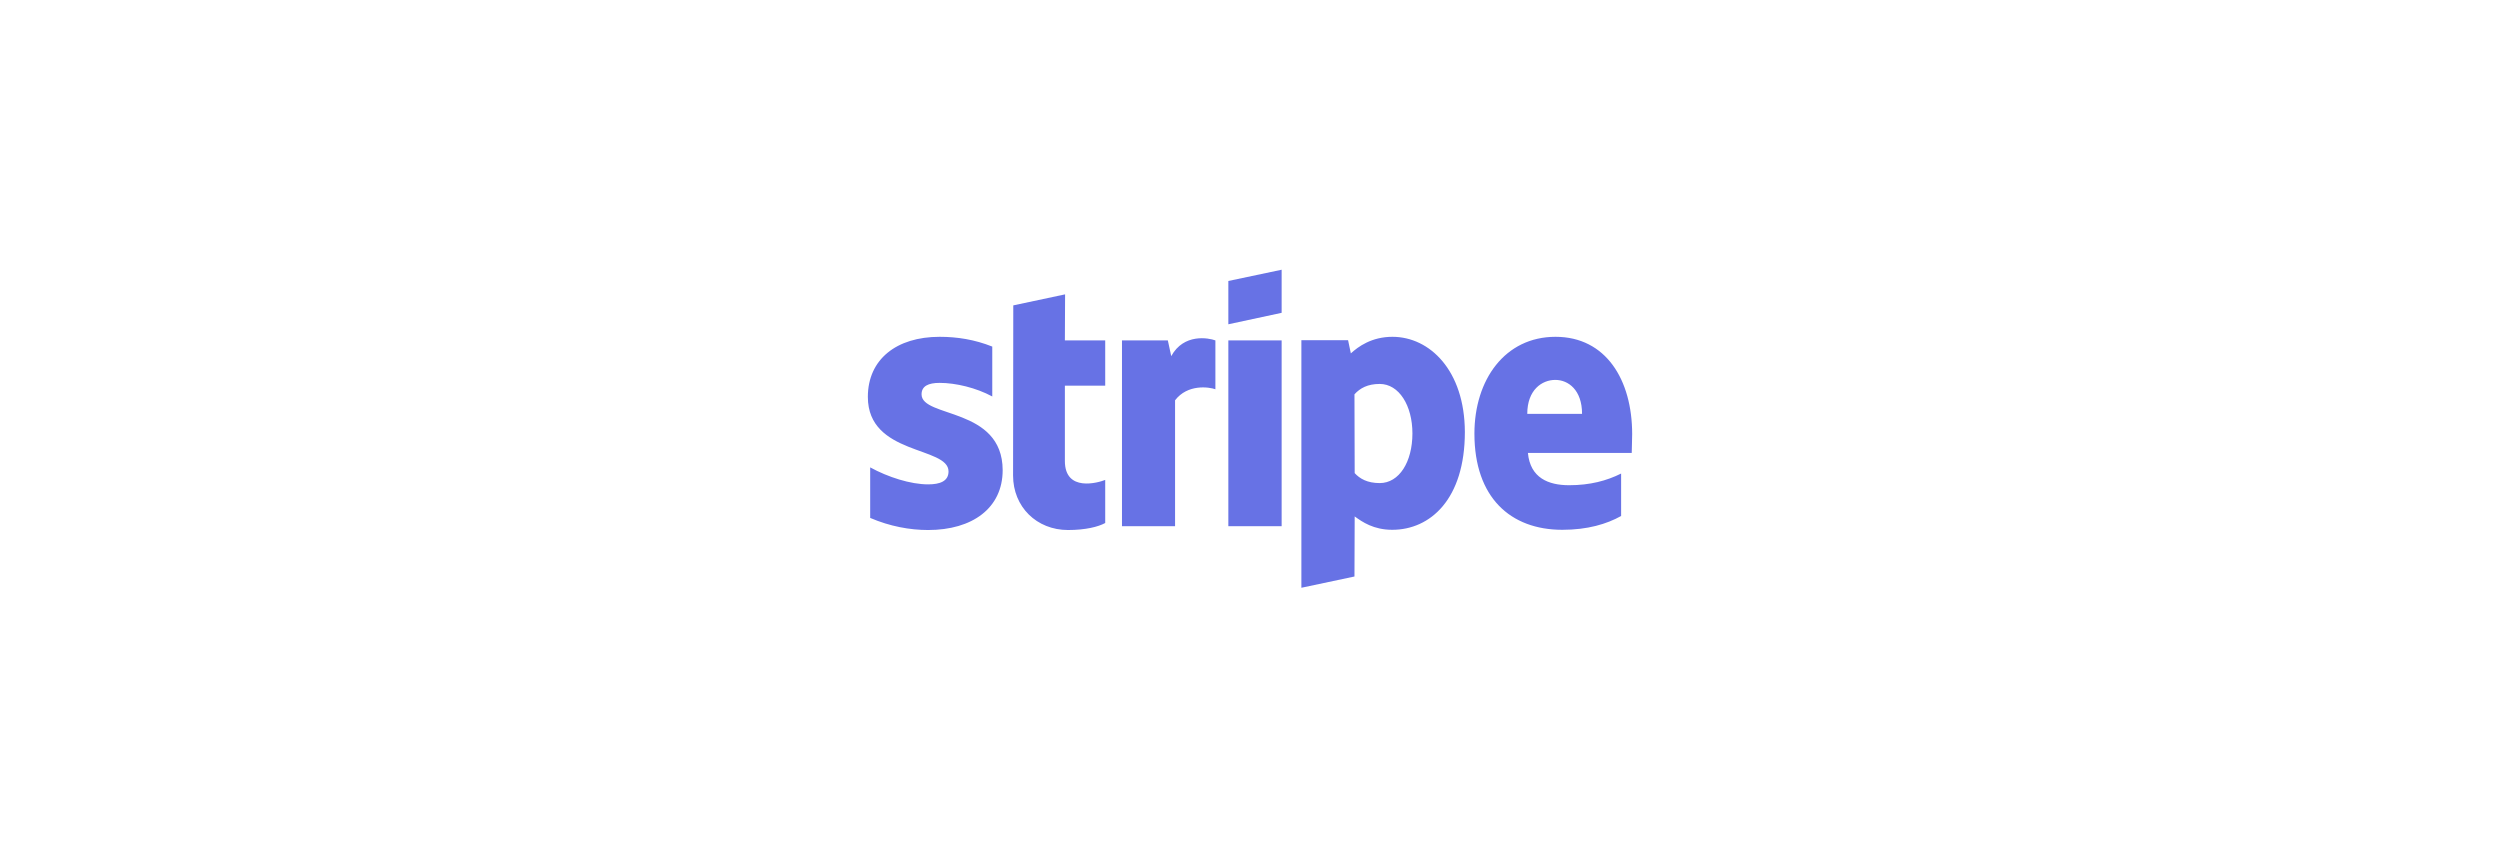 <?xml version="1.0" encoding="UTF-8"?>
<svg xmlns="http://www.w3.org/2000/svg" width="163" height="56" viewBox="0 0 163 56" fill="none">
  <g clip-path="url(#clip0_1485_885)">
    <path d="M60.086 25.711C60.086 25.172 60.529 24.964 61.263 24.964C62.315 24.964 63.644 25.282 64.696 25.85V22.597C63.547 22.14 62.412 21.96 61.263 21.96C58.453 21.96 56.584 23.427 56.584 25.878C56.584 29.698 61.844 29.089 61.844 30.736C61.844 31.373 61.29 31.581 60.515 31.581C59.366 31.581 57.899 31.11 56.736 30.473V33.768C58.024 34.321 59.325 34.557 60.515 34.557C63.394 34.557 65.374 33.131 65.374 30.653C65.36 26.528 60.086 27.262 60.086 25.711ZM69.444 19.192L66.066 19.911L66.052 30.999C66.052 33.048 67.589 34.557 69.637 34.557C70.772 34.557 71.603 34.349 72.06 34.1V31.29C71.617 31.47 69.43 32.107 69.43 30.058V25.144H72.06V22.195H69.43L69.444 19.192ZM76.365 23.22L76.143 22.195H73.153V34.307H76.614V26.099C77.43 25.033 78.815 25.227 79.244 25.379V22.195C78.801 22.029 77.181 21.725 76.365 23.22ZM80.088 22.195H83.563V34.307H80.088V22.195ZM80.088 21.143L83.563 20.396V17.586L80.088 18.32V21.143ZM90.788 21.96C89.432 21.96 88.56 22.597 88.075 23.04L87.895 22.182H84.85V38.322L88.311 37.588L88.325 33.671C88.823 34.031 89.556 34.543 90.775 34.543C93.252 34.543 95.509 32.55 95.509 28.162C95.495 24.147 93.211 21.96 90.788 21.96ZM89.958 31.497C89.141 31.497 88.657 31.207 88.325 30.847L88.311 25.711C88.671 25.31 89.169 25.033 89.958 25.033C91.218 25.033 92.09 26.445 92.09 28.258C92.09 30.113 91.231 31.497 89.958 31.497ZM106.417 28.3C106.417 24.756 104.7 21.96 101.419 21.96C98.125 21.96 96.132 24.756 96.132 28.272C96.132 32.439 98.485 34.543 101.862 34.543C103.51 34.543 104.755 34.169 105.697 33.643V30.875C104.755 31.345 103.676 31.636 102.305 31.636C100.963 31.636 99.772 31.165 99.62 29.532H106.389C106.389 29.352 106.417 28.632 106.417 28.3ZM99.578 26.985C99.578 25.421 100.534 24.77 101.406 24.77C102.25 24.77 103.15 25.421 103.15 26.985H99.578Z" fill="#6772E5"></path>
  </g>
  <defs>
    <clipPath id="clip0_1485_885">
      <rect width="49.833" height="20.83" fill="white" transform="translate(56.584 17.586)"></rect>
    </clipPath>
  </defs>
</svg>
